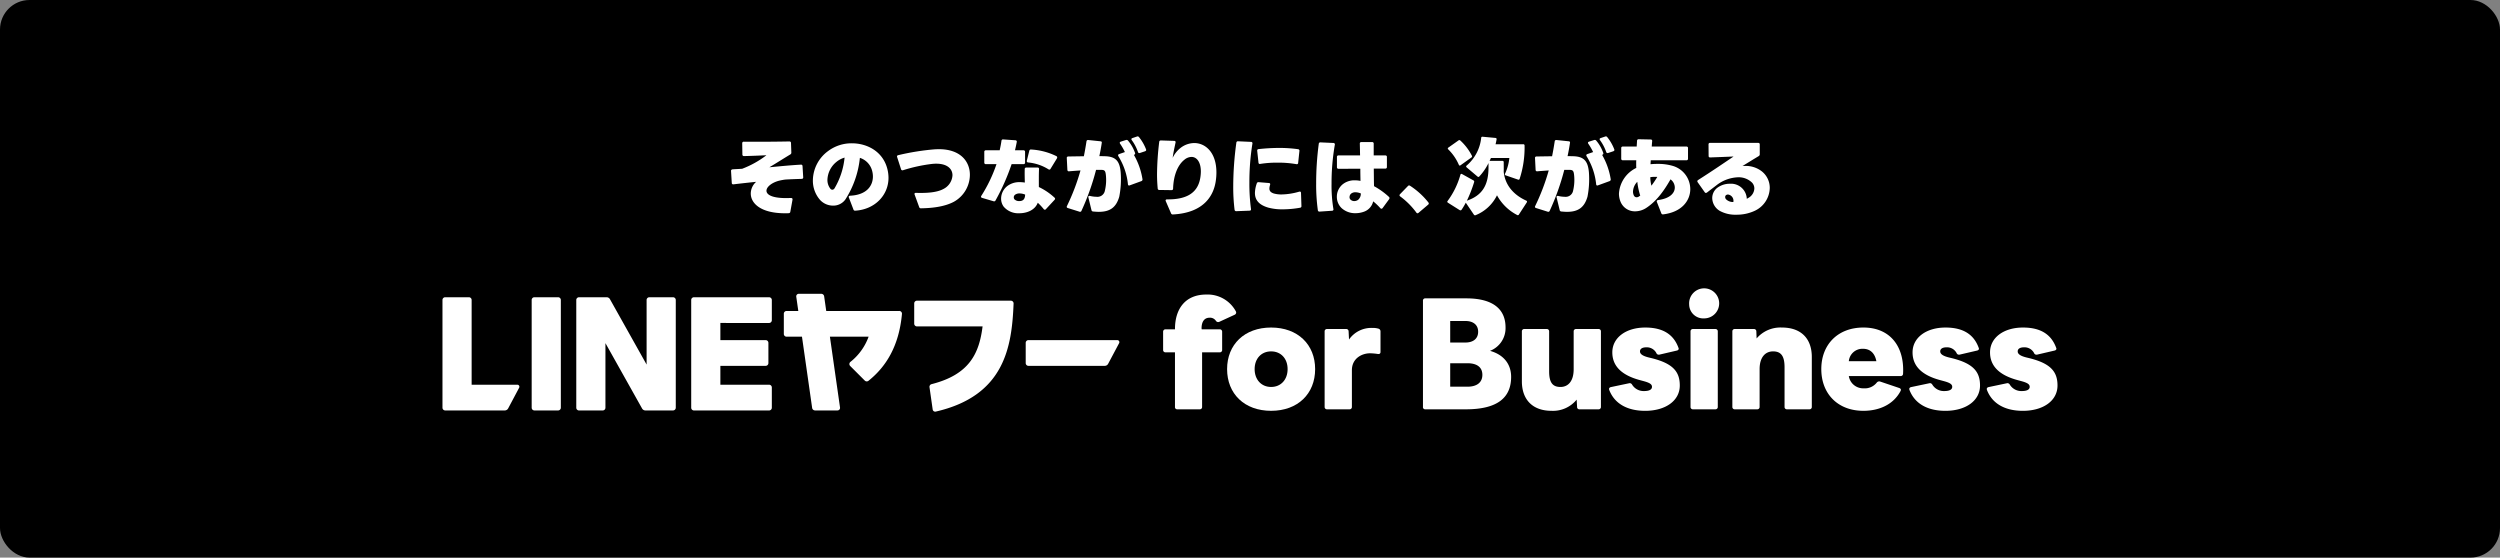 <svg xmlns="http://www.w3.org/2000/svg" width="677" height="151" viewBox="0 0 677 151">
  <rect x="0" y="0" width="677" height="151" fill="#808080" stroke="none"/>
  <g id="グループ_112889" data-name="グループ 112889" transform="translate(-382 -2974)">
    <rect id="長方形_15055" data-name="長方形 15055" width="677" height="151" rx="8" transform="translate(382 2974)"/>
    <g id="グループ_105407" data-name="グループ 105407" transform="translate(501.822 3014.94)">
      <g id="グループ_275" data-name="グループ 275" transform="translate(0 37.643)">
        <g id="グループ_273" data-name="グループ 273" transform="translate(195.149 0)">
          <path id="パス_675" data-name="パス 675" d="M795.822,337.521V322.756h-2.547a.62.62,0,0,1-.664-.664v-4.908a.64.64,0,0,1,.664-.664h2.547v-.074c0-5.463,2.8-9.338,8.453-9.338a8.678,8.678,0,0,1,8.047,4.577,1.136,1.136,0,0,1,.074.3.672.672,0,0,1-.406.591l-4.169,1.919a1.072,1.072,0,0,1-.332.074.828.828,0,0,1-.554-.3,1.9,1.9,0,0,0-1.771-.886c-1.329,0-2.142,1-2.142,2.879l.038.258h4.872a.64.64,0,0,1,.665.664v4.909a.62.62,0,0,1-.665.664h-4.764v14.765a.612.612,0,0,1-.627.664h-6.127a.584.584,0,0,1-.591-.664" transform="translate(-792.61 -305.927)" fill="#fff"/>
          <path id="パス_676" data-name="パス 676" d="M837.905,341.717c0-6.644,4.688-11.258,11.922-11.258s11.922,4.614,11.922,11.258c0,6.68-4.688,11.294-11.922,11.294s-11.922-4.614-11.922-11.294m11.922,4.835c2.657,0,4.466-1.993,4.466-4.835s-1.809-4.8-4.466-4.8-4.465,1.956-4.465,4.8,1.809,4.835,4.466,4.835" transform="translate(-820.579 -320.346)" fill="#fff"/>
          <path id="パス_677" data-name="パス 677" d="M906.95,352.115V331.667a.612.612,0,0,1,.665-.628h5.129a.622.622,0,0,1,.7.628l.111,2.214a7.363,7.363,0,0,1,6.385-3.137,5.109,5.109,0,0,1,1.55.185.747.747,0,0,1,.591.738v5.61c0,.406-.3.591-.738.517a15.349,15.349,0,0,0-2.1-.185c-2.178,0-4.908,1.366-4.908,4.577v9.929a.62.62,0,0,1-.665.664h-6.052a.62.62,0,0,1-.665-.664" transform="translate(-863.213 -320.521)" fill="#fff"/>
          <path id="パス_678" data-name="パス 678" d="M976.568,339.187V310.471a.592.592,0,0,1,.627-.664H988.3c7.64,0,10.63,3.248,10.63,7.862a6.578,6.578,0,0,1-4.207,6.35c3.839,1.071,5.721,3.728,5.721,7.05,0,5.573-3.617,8.784-12.254,8.784h-11a.592.592,0,0,1-.627-.664m14.948-20.337c0-1.956-1.44-2.916-3.433-2.916h-4.134v5.832h4.134c1.993,0,3.433-.96,3.433-2.916m1.144,11.663c0-2.142-1.587-3.137-4.023-3.137h-4.687v6.35h4.688c2.436,0,4.023-1.071,4.023-3.213" transform="translate(-906.2 -307.593)" fill="#fff"/>
          <path id="パス_679" data-name="パス 679" d="M1046.6,345.689V332.143a.612.612,0,0,1,.665-.628h6.053a.613.613,0,0,1,.664.628v10.815c0,3.026.922,4.246,3.063,4.246,2.1,0,3.58-1.587,3.58-4.8V332.143a.611.611,0,0,1,.664-.628h6.053a.612.612,0,0,1,.665.628v20.448a.62.62,0,0,1-.665.665h-5.093a.614.614,0,0,1-.7-.665l-.111-1.956a8.252,8.252,0,0,1-6.828,3.026c-5.093,0-8.009-3.026-8.009-7.973" transform="translate(-949.447 -320.997)" fill="#fff"/>
          <path id="パス_680" data-name="パス 680" d="M1108.364,347.325a.628.628,0,0,1-.038-.258c0-.221.184-.406.479-.48l4.91-1.033c.073,0,.148-.038.221-.038a.769.769,0,0,1,.628.406,3.65,3.65,0,0,0,3.285,1.735c1.292,0,2.1-.369,2.1-1.144,0-.627-.48-1.071-2.288-1.55l-.812-.221c-5.647-1.477-7.641-4.246-7.641-7.566,0-3.95,3.654-6.718,8.932-6.718,4.614,0,7.6,1.735,8.969,5.463a.941.941,0,0,1,.074.259c0,.259-.184.443-.517.517l-4.761,1.109h-.148a.663.663,0,0,1-.627-.443,2.918,2.918,0,0,0-2.694-1.55c-1,0-1.735.332-1.735,1.107,0,.738.776,1.255,2.436,1.661l.775.185c5.721,1.439,7.567,3.654,7.567,7.382,0,4.169-3.912,6.865-9.375,6.865-4.909,0-8.342-1.993-9.744-5.684" transform="translate(-987.562 -320.344)" fill="#fff"/>
          <path id="パス_681" data-name="パス 681" d="M1165.035,307.858a4.069,4.069,0,1,1,4.06,3.8,3.823,3.823,0,0,1-4.06-3.8m1.033,6.68h6.053a.612.612,0,0,1,.665.628v20.448a.62.62,0,0,1-.664.664h-6.053a.62.62,0,0,1-.664-.664V315.167a.611.611,0,0,1,.664-.628" transform="translate(-1022.581 -304.02)" fill="#fff"/>
          <path id="パス_682" data-name="パス 682" d="M1195.611,351.94V331.493a.612.612,0,0,1,.664-.628h5.13a.622.622,0,0,1,.7.628l.074,1.919a8.488,8.488,0,0,1,6.865-2.953c5.167,0,8.083,2.99,8.083,7.973V351.94a.62.62,0,0,1-.665.664h-6.053a.62.62,0,0,1-.664-.664V341.2c0-3.027-.96-4.282-3.1-4.282s-3.654,1.624-3.654,4.8V351.94a.62.62,0,0,1-.664.664h-6.053a.62.62,0,0,1-.664-.664" transform="translate(-1041.46 -320.346)" fill="#fff"/>
          <path id="パス_683" data-name="パス 683" d="M1258.581,341.717c0-6.644,4.466-11.258,11.4-11.258,7.234,0,11.146,5.13,10.741,12.512a.622.622,0,0,1-.7.627h-13.989a3.921,3.921,0,0,0,3.987,3.322,4.118,4.118,0,0,0,3.58-1.55.848.848,0,0,1,.886-.295l5.24,1.771c.259.111.406.258.406.48a.828.828,0,0,1-.111.369c-1.993,3.728-5.906,5.315-10.04,5.315-6.938,0-11.4-4.614-11.4-11.294m11.294-5.5a3.7,3.7,0,0,0-3.839,3.359h7.456c-.406-2.142-1.661-3.359-3.617-3.359" transform="translate(-1080.344 -320.346)" fill="#fff"/>
          <path id="パス_684" data-name="パス 684" d="M1320.92,347.325a.626.626,0,0,1-.038-.258c0-.221.184-.406.479-.48l4.909-1.033c.074,0,.148-.038.221-.038a.77.77,0,0,1,.628.406,3.65,3.65,0,0,0,3.285,1.735c1.292,0,2.1-.369,2.1-1.144,0-.627-.48-1.071-2.288-1.55l-.812-.221c-5.647-1.477-7.64-4.246-7.64-7.566,0-3.95,3.654-6.718,8.932-6.718,4.614,0,7.6,1.735,8.969,5.463a.937.937,0,0,1,.074.259c0,.259-.185.443-.518.517l-4.761,1.109h-.147a.663.663,0,0,1-.628-.443,2.917,2.917,0,0,0-2.694-1.55c-1,0-1.735.332-1.735,1.107,0,.738.775,1.255,2.436,1.661l.775.185c5.721,1.439,7.567,3.654,7.567,7.382,0,4.169-3.912,6.865-9.375,6.865-4.909,0-8.342-1.993-9.744-5.684" transform="translate(-1118.814 -320.344)" fill="#fff"/>
          <path id="パス_685" data-name="パス 685" d="M1375.771,347.325a.635.635,0,0,1-.038-.258c0-.221.184-.406.48-.48l4.909-1.033c.074,0,.148-.038.221-.038a.77.77,0,0,1,.628.406,3.649,3.649,0,0,0,3.285,1.735c1.292,0,2.1-.369,2.1-1.144,0-.627-.48-1.071-2.288-1.55l-.812-.221c-5.648-1.477-7.641-4.246-7.641-7.566,0-3.95,3.654-6.718,8.932-6.718,4.614,0,7.6,1.735,8.969,5.463a.944.944,0,0,1,.074.259c0,.259-.185.443-.517.517l-4.761,1.109h-.148a.663.663,0,0,1-.628-.443,2.917,2.917,0,0,0-2.694-1.55c-1,0-1.735.332-1.735,1.107,0,.738.775,1.255,2.436,1.661l.775.185c5.721,1.439,7.567,3.654,7.567,7.382,0,4.169-3.912,6.865-9.375,6.865-4.91,0-8.342-1.993-9.744-5.684" transform="translate(-1152.684 -320.344)" fill="#fff"/>
        </g>
        <g id="グループ_274" data-name="グループ 274" transform="translate(0 0.972)">
          <path id="パス_686" data-name="パス 686" d="M313.732,338.155h-6.41a.743.743,0,0,1-.743-.743V308.239a.743.743,0,0,1,.743-.743h6.41a.743.743,0,0,1,.743.743v29.173A.743.743,0,0,1,313.732,338.155ZM344.856,307.5h-6.411a.743.743,0,0,0-.743.743v17.487l-9.927-17.707a1.021,1.021,0,0,0-.891-.522H319.4a.743.743,0,0,0-.743.743v29.173a.743.743,0,0,0,.743.743h6.411a.743.743,0,0,0,.743-.743V319.925l9.927,17.707a1.022,1.022,0,0,0,.892.522h7.484a.743.743,0,0,0,.743-.743V308.239A.743.743,0,0,0,344.856,307.5Zm26.013,6.968a.743.743,0,0,0,.743-.743v-5.482a.743.743,0,0,0-.743-.743H350.523a.743.743,0,0,0-.743.743v29.173a.743.743,0,0,0,.743.743h20.346a.743.743,0,0,0,.743-.743V331.93a.743.743,0,0,0-.743-.743H357.677v-5.11H369.94a.743.743,0,0,0,.744-.743v-5.482a.743.743,0,0,0-.744-.743H357.677v-4.645Zm65.47-6.039H410.912a.743.743,0,0,0-.743.743v5.482a.743.743,0,0,0,.743.743h17.772c-.918,7.306-3.543,13.037-13.822,15.637a.743.743,0,0,0-.552.825l.861,6.031a.689.689,0,0,0,.839.574c18.645-4.288,20.605-17.519,21.071-29.262a.742.742,0,0,0-.741-.772Zm-30.229,2.787H386.346l-.566-3.966a.8.8,0,0,0-.791-.686h-6.079a.689.689,0,0,0-.681.785l.552,3.867h-3.175a.743.743,0,0,0-.744.743v5.481a.743.743,0,0,0,.744.743h4.169l2.754,19.283a.8.8,0,0,0,.791.686H389.4a.688.688,0,0,0,.68-.784l-2.741-19.184h10.478A15.369,15.369,0,0,1,392.905,325a.746.746,0,0,0-.074,1.115l3.957,3.957a.746.746,0,0,0,.992.054c4.776-3.8,8.281-9.437,9.07-18.106a.745.745,0,0,0-.741-.813ZM302.695,331.187H290.32V308.239a.743.743,0,0,0-.744-.743h-6.41a.743.743,0,0,0-.743.743v29.173a.743.743,0,0,0,.743.743h16.126a1.041,1.041,0,0,0,.918-.552l2.976-5.6a.557.557,0,0,0-.491-.819Zm137.668-11.335v5.482a.743.743,0,0,0,.744.743h20.661a1.041,1.041,0,0,0,.918-.552l2.976-5.6a.558.558,0,0,0-.492-.819H441.106A.743.743,0,0,0,440.363,319.852Z" transform="translate(-282.423 -306.56)" fill="#fff"/>
        </g>
      </g>
      <path id="パス_211775" data-name="パス 211775" d="M-264.21-17.59a.439.439,0,0,0,.478-.41l.592-3.257v-.114c0-.2-.137-.342-.456-.342-4.806.228-6.6-.8-6.6-1.959,0-1.025,1.412-2.186,3.394-2.71A16.355,16.355,0,0,1-265.1-26.7c1.48-.091,2.961-.137,4.419-.182a.392.392,0,0,0,.433-.456l-.182-2.984a.394.394,0,0,0-.478-.41c-2.893.159-5.808.456-8.5.706,1.913-1.139,4.054-2.505,5.648-3.462a.537.537,0,0,0,.3-.524l-.091-2.574a.4.4,0,0,0-.433-.433c-3.28.068-8.769.114-12.345.068a.4.4,0,0,0-.433.433l.046,3.029a.4.4,0,0,0,.433.433c2.05-.046,4.282-.137,6.081-.228a25.827,25.827,0,0,1-6.582,3.667c-.8.046-1.617.091-2.483.137-.342.023-.547.182-.524.456l.2,3.234a.38.38,0,0,0,.456.387c1.868-.228,3.963-.456,6.149-.683a4.27,4.27,0,0,0-1.458,3.166c0,2.6,2.6,5.352,9.293,5.352C-264.848-17.567-264.529-17.567-264.21-17.59Zm18.061-.683c5.284-.319,9-4.168,9-8.905a9.86,9.86,0,0,0-.41-2.756c-1.3-4.441-5.421-6.582-9.5-6.582a10.553,10.553,0,0,0-6.446,2.1,9.976,9.976,0,0,0-4.122,7.9,7.882,7.882,0,0,0,1.981,5.375,4.77,4.77,0,0,0,3.462,1.5,4.014,4.014,0,0,0,3.371-1.685A25.668,25.668,0,0,0-244.9-32.576a5,5,0,0,1,3.348,3.621,5.854,5.854,0,0,1,.182,1.412c0,2.414-1.549,4.988-6.149,5.216-.342.023-.478.2-.364.5l1.23,3.211A.447.447,0,0,0-246.149-18.273Zm-2.893-14.372a20.231,20.231,0,0,1-2.733,8.336.718.718,0,0,1-.592.364.671.671,0,0,1-.5-.251,3.775,3.775,0,0,1-.82-2.46,6.507,6.507,0,0,1,2.391-4.783A6.161,6.161,0,0,1-249.042-32.645Zm20.7,13.734c2.847-.046,6.286-.387,8.86-1.754a8.414,8.414,0,0,0,4.373-7.311c0-3.576-2.505-6.947-8.4-6.947-.387,0-.82.023-1.253.046a66.163,66.163,0,0,0-9.748,1.572.367.367,0,0,0-.3.524l1.048,3.257a.405.405,0,0,0,.547.3,42.659,42.659,0,0,1,7.835-1.708c3.917-.41,5.557,1.23,5.557,3.075a4.432,4.432,0,0,1-2.46,3.712c-1.754.957-4.464,1.139-7.425,1.048-.342-.023-.478.182-.364.478l1.23,3.371A.469.469,0,0,0-228.339-18.911Zm16.535-2.824,3.1.911a.42.42,0,0,0,.547-.228,58.232,58.232,0,0,0,4.35-9.816h3.211a.4.4,0,0,0,.433-.433v-2.893a.4.4,0,0,0-.433-.433h-2.3c.182-.729.342-1.48.478-2.232a.366.366,0,0,0-.364-.478l-3.3-.228a.408.408,0,0,0-.478.387c-.114.865-.3,1.731-.478,2.551h-3.735a.4.4,0,0,0-.433.433V-31.3a.4.4,0,0,0,.433.433h2.87a39.569,39.569,0,0,1-4.1,8.564.438.438,0,0,0-.091.273C-212.1-21.895-211.985-21.8-211.8-21.735Zm17.925-7.767a.607.607,0,0,0,.3.114.379.379,0,0,0,.319-.228l1.731-2.824a.519.519,0,0,0,.068-.251.4.4,0,0,0-.2-.342,17.71,17.71,0,0,0-6.833-1.8.435.435,0,0,0-.524.342l-.66,2.642a.378.378,0,0,0,.342.524A12.4,12.4,0,0,1-193.879-29.5Zm-.638,10.819,2.323-2.505a.532.532,0,0,0,.159-.319.39.39,0,0,0-.159-.3,16.913,16.913,0,0,0-4.236-2.87c0-1.617-.023-3.325.046-4.851.023-.3-.137-.433-.433-.433H-199.8c-.273,0-.456.137-.456.41-.046,1.253,0,2.505.023,3.667a8.873,8.873,0,0,0-1.321-.114,5.4,5.4,0,0,0-3.348,1,4.369,4.369,0,0,0-1.754,3.462,3.633,3.633,0,0,0,.706,2.186,5.19,5.19,0,0,0,4.214,1.777c2.027,0,4.236-.82,5.011-2.847a16.251,16.251,0,0,1,1.594,1.708.427.427,0,0,0,.319.182A.39.39,0,0,0-194.516-18.683Zm-5.626-3.94c-.046,1.093-.41,1.754-1.594,1.754a1.783,1.783,0,0,1-1.23-.41.792.792,0,0,1-.251-.615.874.874,0,0,1,.364-.706,2.019,2.019,0,0,1,1.23-.342A4.035,4.035,0,0,1-200.142-22.623ZM-169.053-33.9l1.367-.456c.273-.091.387-.273.273-.547a12.245,12.245,0,0,0-1.89-3.28.463.463,0,0,0-.592-.159l-1.207.41c-.182.068-.273.159-.273.3a.473.473,0,0,0,.114.273,11.939,11.939,0,0,1,1.663,3.189A.394.394,0,0,0-169.053-33.9Zm-2.756,8.769,3.12-1.139a.456.456,0,0,0,.319-.524,19.17,19.17,0,0,0-2.323-6.582l.023-.023a.382.382,0,0,0,.273-.547,10.5,10.5,0,0,0-1.89-3.3.5.5,0,0,0-.569-.159l-1.367.433c-.2.068-.3.159-.3.3a.438.438,0,0,0,.091.273,15.914,15.914,0,0,1,1.3,2.255l-1.572.547c-.182.068-.273.182-.273.319a.519.519,0,0,0,.068.251,17.725,17.725,0,0,1,2.6,7.584C-172.287-25.129-172.1-25.015-171.809-25.129Zm-9.93,7.083c.547.046,1.048.091,1.526.091,3.006,0,4.715-1.162,5.557-4.122a24.77,24.77,0,0,0,.387-6.514c-.251-3.006-1.253-4.3-4.122-4.419-.433-.023-1-.023-1.663-.023.273-1.275.5-2.505.661-3.644.046-.228-.091-.364-.387-.387l-3.28-.342a.408.408,0,0,0-.478.387c-.2,1.321-.433,2.642-.706,4.009-1.5.023-3.006.046-4.214.068a.378.378,0,0,0-.41.456l.159,3.143a.394.394,0,0,0,.478.41c1.025-.091,2.073-.159,3.075-.228a58.05,58.05,0,0,1-3.667,9.634c-.137.273-.046.456.251.547l3.12.979a.413.413,0,0,0,.569-.251,65.151,65.151,0,0,0,3.94-11.069h1.458c.911.023,1.116.273,1.23,1.708a12.467,12.467,0,0,1-.364,4.191,2.043,2.043,0,0,1-2.209,1.389,7.712,7.712,0,0,1-1.754-.228c-.342-.068-.524.091-.433.433l.82,3.371A.484.484,0,0,0-181.739-18.045Zm21.614.8c8.678-.456,11.115-5.421,11.616-9.179a15.059,15.059,0,0,0,.159-2.209c0-5.33-2.915-7.949-6.013-7.949a6.114,6.114,0,0,0-3.758,1.367,7.346,7.346,0,0,0-2.073,2.642c.137-1.184.478-2.71.774-4.122.068-.3-.068-.478-.387-.478l-3.553-.114c-.273,0-.456.114-.478.387a76.631,76.631,0,0,0-.592,8.814c0,1.3.068,2.574.182,3.8a.407.407,0,0,0,.456.41l3.257.046c.3,0,.456-.137.456-.433.114-3.621,1.275-6.4,3.075-7.812a3.106,3.106,0,0,1,1.913-.752c1.435,0,2.528,1.435,2.528,3.94a10.842,10.842,0,0,1-.2,1.981c-.8,4.168-4.145,5.626-8.951,5.58-.342,0-.478.2-.342.5l1.412,3.257A.478.478,0,0,0-160.125-17.248Zm17.173-.888,3.576-.137c.3,0,.433-.182.387-.478a51.864,51.864,0,0,1-.433-7.129,65.954,65.954,0,0,1,.82-10.545.371.371,0,0,0-.387-.478l-3.485-.159a.408.408,0,0,0-.478.387,87.98,87.98,0,0,0-.843,11.8,49.553,49.553,0,0,0,.364,6.354A.422.422,0,0,0-142.952-18.136Zm16.262-12.732a.364.364,0,0,0,.478-.364l.342-3.211a.406.406,0,0,0-.364-.478,36.423,36.423,0,0,0-5.1-.342,50.6,50.6,0,0,0-5.58.319.387.387,0,0,0-.387.478l.342,3.166a.364.364,0,0,0,.478.364,28.618,28.618,0,0,1,4.692-.342A28.752,28.752,0,0,1-126.69-30.868Zm1,11.8a.42.42,0,0,0,.364-.478l-.114-3.507c0-.319-.182-.456-.5-.364a17.977,17.977,0,0,1-4.806.752,7.583,7.583,0,0,1-2.027-.251c-.774-.251-1.23-.615-1.23-1.367a3.327,3.327,0,0,1,.182-.957c.091-.3,0-.5-.319-.524l-2.779-.228a.447.447,0,0,0-.5.342,8.252,8.252,0,0,0-.5,2.574c0,1.936,1.116,3.257,3.644,3.986a14.569,14.569,0,0,0,3.872.456A27.446,27.446,0,0,0-125.688-19.07Zm17.492,1a3.867,3.867,0,0,0,2.3-2.733,16.345,16.345,0,0,1,1.936,1.845.39.39,0,0,0,.3.159.427.427,0,0,0,.319-.182l1.754-2.391a.6.6,0,0,0,.114-.319.441.441,0,0,0-.137-.3,19.8,19.8,0,0,0-4.054-2.915c-.046-1.48-.046-3.1-.068-4.76h3.12a.4.4,0,0,0,.433-.433V-32.8a.385.385,0,0,0-.433-.433h-3.143v-3.189a.4.4,0,0,0-.433-.433h-2.893a.385.385,0,0,0-.433.433c.023.934.046,2.027.068,3.189h-5.831a.385.385,0,0,0-.433.433v2.756a.4.4,0,0,0,.433.433l5.9-.023c0,1.116.023,2.255.046,3.3a7.3,7.3,0,0,0-1.549-.159,5.065,5.065,0,0,0-3.052.911,4.319,4.319,0,0,0-1.8,3.53,4.2,4.2,0,0,0,1.3,3.1A5.41,5.41,0,0,0-110.7-17.59,6.627,6.627,0,0,0-108.2-18.068Zm-12.208.046,3.371-.228a.364.364,0,0,0,.364-.478,39.108,39.108,0,0,1-.5-6.856,60.715,60.715,0,0,1,.888-10.545.378.378,0,0,0-.387-.478l-3.485-.159a.408.408,0,0,0-.478.387,81.522,81.522,0,0,0-.706,10.773,49.864,49.864,0,0,0,.456,7.2A.408.408,0,0,0-120.4-18.023Zm11.16-4.92a2.165,2.165,0,0,1-.729,1.731,1.8,1.8,0,0,1-1.048.342,1.446,1.446,0,0,1-1.048-.433.9.9,0,0,1-.228-.66,1.25,1.25,0,0,1,.41-.911,1.806,1.806,0,0,1,1.184-.387A4.121,4.121,0,0,1-109.244-22.942Zm15.624,5.261,2.6-2.209a.433.433,0,0,0,.182-.342.473.473,0,0,0-.114-.273,20.48,20.48,0,0,0-4.988-4.532.439.439,0,0,0-.228-.068.431.431,0,0,0-.319.159l-2.141,2.209a.441.441,0,0,0-.137.3.388.388,0,0,0,.182.3,20.413,20.413,0,0,1,4.373,4.373.4.4,0,0,0,.319.2A.473.473,0,0,0-93.619-17.681Zm14.875-8.791-3.075-1.708a.287.287,0,0,0-.456.182,21.689,21.689,0,0,1-3.439,7.061.415.415,0,0,0-.114.251q0,.137.2.273l3.143,1.981a.509.509,0,0,0,.228.068.332.332,0,0,0,.3-.159,18.461,18.461,0,0,0,1.139-1.913L-78.63-17.2a.372.372,0,0,0,.5.137,11.011,11.011,0,0,0,5.762-5.375,12.945,12.945,0,0,0,5.443,5.33.337.337,0,0,0,.5-.137l2.118-3.257a.509.509,0,0,0,.068-.228c0-.114-.068-.2-.228-.273-3.029-1.367-5.694-3.872-6.081-7.812.023-.934,0-1.89,0-2.574a.325.325,0,0,0-.364-.364h-3.462c.023-.068.068-.137.091-.2l.182-.387c.023-.068.068-.137.091-.2h4.988a13.043,13.043,0,0,1-1.162,4.236q-.171.342.2.478l3.3,1.139a.32.32,0,0,0,.456-.228A27.3,27.3,0,0,0-64.9-35.9a.335.335,0,0,0-.364-.364h-7.493c.114-.433.2-.888.273-1.3a.317.317,0,0,0-.319-.41l-3.439-.319c-.251-.023-.387.068-.41.319a11.464,11.464,0,0,1-3.917,7.47.353.353,0,0,0-.159.251.434.434,0,0,0,.159.273l2.915,2.46a.415.415,0,0,0,.251.114.35.35,0,0,0,.251-.137,14.915,14.915,0,0,0,2.483-3.621v1.207c0,4.737-1.663,7.562-5.853,8.974a35.63,35.63,0,0,0,1.959-5.011A.378.378,0,0,0-78.744-26.472Zm-3.485-4.1,2.938-2.1a.347.347,0,0,0,.114-.5,14.5,14.5,0,0,0-3.12-4.1.415.415,0,0,0-.251-.114.379.379,0,0,0-.251.091l-2.733,1.936a.289.289,0,0,0-.159.251.4.4,0,0,0,.137.251,13.07,13.07,0,0,1,2.847,4.145c.068.159.159.228.251.228A.368.368,0,0,0-82.229-30.572ZM-42.257-33.9l1.367-.456c.273-.091.387-.273.273-.547a12.244,12.244,0,0,0-1.89-3.28.463.463,0,0,0-.592-.159l-1.207.41c-.182.068-.273.159-.273.3a.473.473,0,0,0,.114.273A11.94,11.94,0,0,1-42.8-34.171.394.394,0,0,0-42.257-33.9Zm-2.756,8.769,3.12-1.139a.456.456,0,0,0,.319-.524A19.169,19.169,0,0,0-43.9-33.374l.023-.023a.382.382,0,0,0,.273-.547,10.5,10.5,0,0,0-1.89-3.3.5.5,0,0,0-.569-.159l-1.367.433c-.2.068-.3.159-.3.3a.438.438,0,0,0,.091.273,15.913,15.913,0,0,1,1.3,2.255l-1.572.547c-.182.068-.273.182-.273.319a.519.519,0,0,0,.068.251,17.725,17.725,0,0,1,2.6,7.584C-45.492-25.129-45.309-25.015-45.013-25.129Zm-9.93,7.083c.547.046,1.048.091,1.526.091,3.006,0,4.715-1.162,5.557-4.122a24.77,24.77,0,0,0,.387-6.514c-.251-3.006-1.253-4.3-4.122-4.419-.433-.023-1-.023-1.663-.023.273-1.275.5-2.505.66-3.644.046-.228-.091-.364-.387-.387l-3.28-.342a.408.408,0,0,0-.478.387c-.2,1.321-.433,2.642-.706,4.009-1.5.023-3.006.046-4.214.068a.378.378,0,0,0-.41.456l.159,3.143a.394.394,0,0,0,.478.41c1.025-.091,2.073-.159,3.075-.228a58.05,58.05,0,0,1-3.667,9.634c-.137.273-.046.456.251.547l3.12.979a.413.413,0,0,0,.569-.251,65.15,65.15,0,0,0,3.94-11.069h1.458c.911.023,1.116.273,1.23,1.708a12.467,12.467,0,0,1-.364,4.191,2.043,2.043,0,0,1-2.209,1.389,7.712,7.712,0,0,1-1.754-.228c-.342-.068-.524.091-.433.433l.82,3.371A.484.484,0,0,0-54.944-18.045Zm27.582.774c5.079-.615,7.334-3.758,7.334-6.856a6.585,6.585,0,0,0-4.646-6.241,14.025,14.025,0,0,0-4.236-.569,17.229,17.229,0,0,0-1.89.091c.023-.342.046-.706.068-1.07h9.657a.4.4,0,0,0,.433-.433V-35.2a.385.385,0,0,0-.433-.433H-30.46c.023-.478.068-.979.114-1.458.023-.3-.114-.456-.41-.456l-3.234-.068a.407.407,0,0,0-.456.41c-.023.524-.068,1.048-.091,1.572h-3.758a.385.385,0,0,0-.433.433v2.847a.4.4,0,0,0,.433.433h3.644c-.023.3-.023.569-.023.865,0,.387,0,.8.023,1.207a8.257,8.257,0,0,0-4.692,6.969,5.867,5.867,0,0,0,.387,2.073,4.175,4.175,0,0,0,4.009,2.71,5.535,5.535,0,0,0,3.052-.957c2.87-1.89,4.9-4.851,6.514-7.7a2.763,2.763,0,0,1,1.162,2.209c0,1.435-1.23,2.961-4.51,3.394-.319.046-.456.228-.342.524l1.184,3.029A.456.456,0,0,0-27.362-17.271Zm-3.189-7.767a9.416,9.416,0,0,1-.3-2.3,7.467,7.467,0,0,1,1.275-.091,5.55,5.55,0,0,1,.615.023A26.92,26.92,0,0,1-30.551-25.038ZM-33.58-22.35c-.137.091-.251.159-.364.251a1.161,1.161,0,0,1-.615.2.834.834,0,0,1-.752-.5,2.415,2.415,0,0,1-.228-1.048,4,4,0,0,1,1.162-2.642A19.769,19.769,0,0,0-33.58-22.35Zm18.084-.843c1.093-.843,2.027-1.549,2.824-2.164a10.1,10.1,0,0,1,5.58-1.959,5.18,5.18,0,0,1,3.8,1.458,2.324,2.324,0,0,1,.615,1.572A3.07,3.07,0,0,1-4.29-21.735c-.137.091-.273.159-.433.251A4.256,4.256,0,0,0-9.3-25.561a5.576,5.576,0,0,0-3.553,1.207,3.537,3.537,0,0,0-1.23,2.665A4.118,4.118,0,0,0-12.011-18.2,8.749,8.749,0,0,0-7.547-17.18a11.522,11.522,0,0,0,4.851-1A6.99,6.99,0,0,0,1.495-24.4a5.685,5.685,0,0,0-2.141-4.51,7.048,7.048,0,0,0-4.441-1.48c-.273,0-.524,0-.8.023,1.458-.888,2.915-1.8,4.4-2.688a.546.546,0,0,0,.273-.5V-36.2c0-.3-.159-.433-.456-.433H-14.653a.385.385,0,0,0-.433.433l.023,3.1a.379.379,0,0,0,.433.41c1.936-.068,4.236-.159,6.332-.251-2.505,1.685-5.307,3.621-9.589,6.354a.414.414,0,0,0-.228.364.424.424,0,0,0,.091.251l1.913,2.71a.367.367,0,0,0,.319.182A.536.536,0,0,0-15.5-23.193Zm7.129,2.574a2.66,2.66,0,0,1-1.982-.752.883.883,0,0,1-.228-.592.616.616,0,0,1,.251-.524.886.886,0,0,1,.524-.159A1.7,1.7,0,0,1-8.367-20.619Z" transform="translate(357.933 34.383)" fill="#fff"/>
    </g>
  </g>
</svg>
